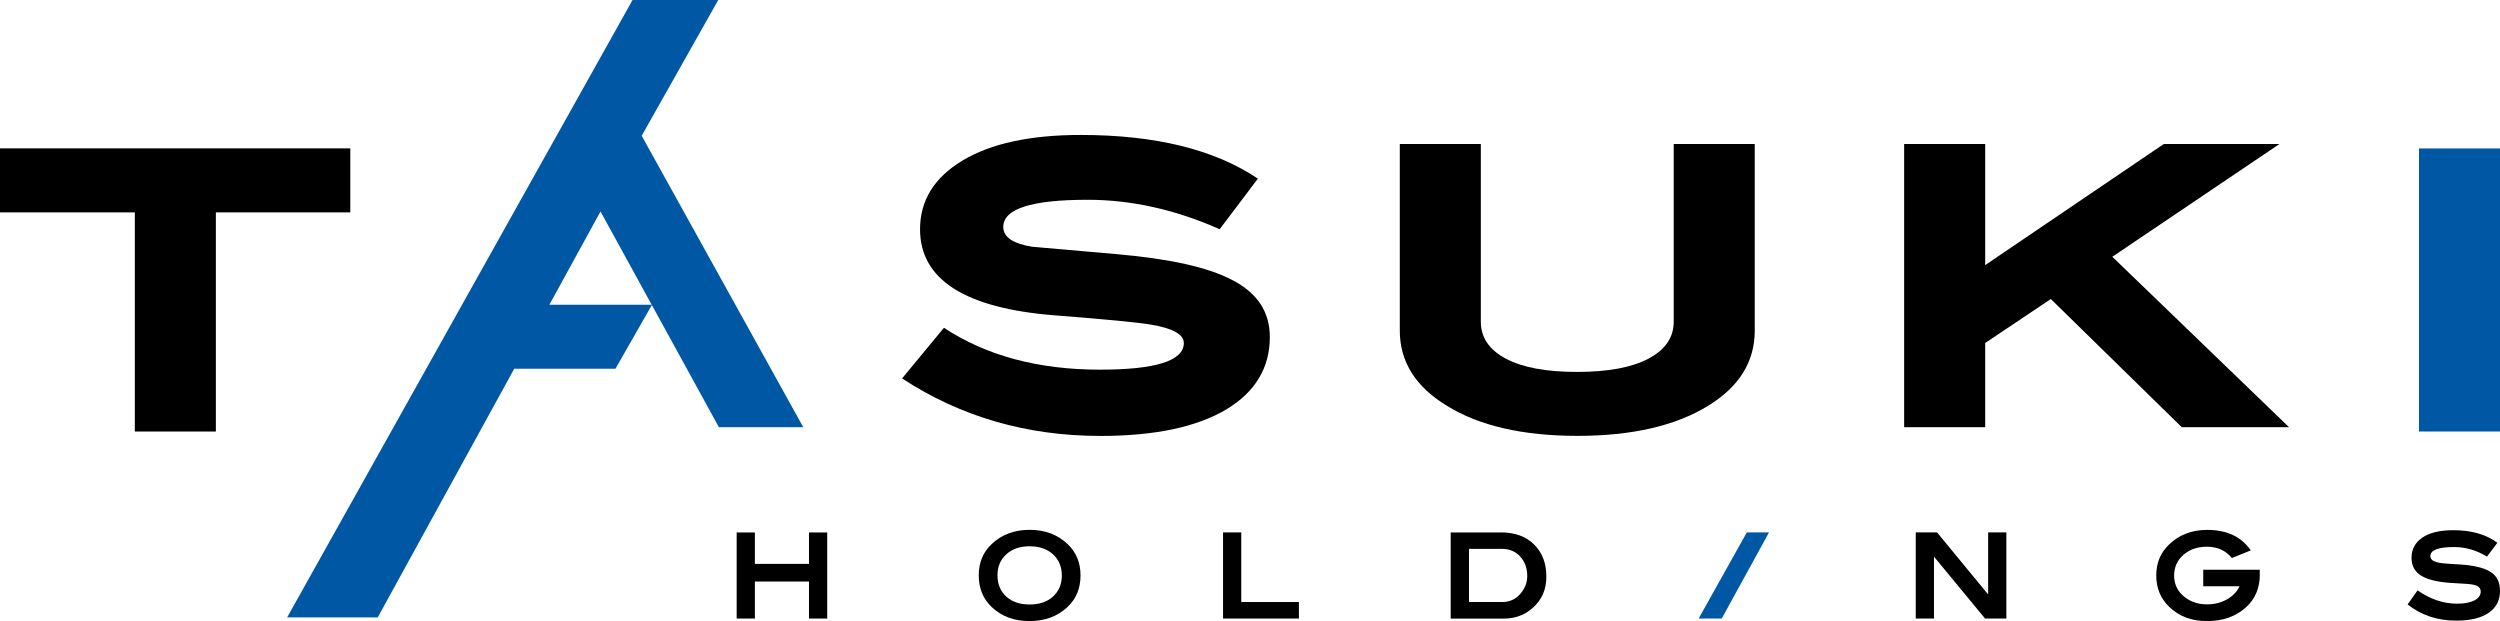 <?xml version="1.0" encoding="UTF-8"?><svg id="_レイヤー_2" xmlns="http://www.w3.org/2000/svg" viewBox="0 0 396.45 98.49"><defs><style>.cls-1{fill:#000;}.cls-1,.cls-2{stroke-width:0px;}.cls-2{fill:#0057a4;}</style></defs><g id="_レイヤー_1-2"><path class="cls-1" d="M131.18,98.09h-2.89v-5.87h-8.58v5.87h-2.89v-13.65h2.89v4.98h8.58v-4.98h2.89v13.65Z"/><path class="cls-1" d="M171.35,91.24c0,2.04-.68,3.71-2.05,5-1.58,1.5-3.59,2.25-6.04,2.25s-4.46-.75-6.02-2.25c-1.36-1.3-2.03-2.96-2.03-5s.68-3.67,2.05-4.96c1.59-1.51,3.59-2.26,6.02-2.26s4.43.75,6.02,2.26c1.37,1.3,2.05,2.95,2.05,4.96ZM168.38,91.24c0-1.36-.46-2.47-1.39-3.33-.93-.85-2.16-1.28-3.71-1.28s-2.78.43-3.71,1.28c-.93.85-1.39,1.96-1.39,3.33s.46,2.51,1.38,3.35c.92.85,2.15,1.27,3.71,1.27s2.81-.42,3.73-1.27c.92-.85,1.39-1.96,1.39-3.35Z"/><path class="cls-1" d="M205.97,98.09h-12.02v-13.66h2.89v11.04h9.14v2.62Z"/><path class="cls-1" d="M238.04,84.43c2.2,0,3.95.64,5.24,1.92,1.3,1.28,1.94,2.97,1.94,5.07s-.71,3.66-2.12,4.94c-1.27,1.16-2.83,1.74-4.68,1.74h-8.37v-13.66h7.97ZM238.23,95.47c1.35,0,2.42-.59,3.22-1.76.49-.72.74-1.5.74-2.36,0-1.25-.37-2.27-1.12-3.09-.74-.81-1.7-1.22-2.85-1.22h-5.27v8.42h5.28Z"/><path class="cls-1" d="M318.17,98.09h-3.38l-8.05-9.76h-.05s0,9.76,0,9.76h-2.89v-13.66h3.38l8.04,9.77h.06s0-9.77,0-9.77h2.89v13.66Z"/><path class="cls-1" d="M358.36,91.13c0,2.1-.71,3.8-2.13,5.12-1.61,1.49-3.68,2.24-6.22,2.24s-4.45-.75-6.02-2.26c-1.37-1.31-2.05-2.97-2.05-4.98s.69-3.64,2.07-4.94c1.6-1.52,3.6-2.28,6-2.28,3.12,0,5.42,1.08,6.92,3.25l-3,1.21c-.98-1.2-2.3-1.79-3.94-1.79-1.53,0-2.78.43-3.76,1.3-.97.87-1.46,1.96-1.46,3.26,0,1.43.58,2.59,1.74,3.47.97.74,2.14,1.11,3.49,1.11,1.18,0,2.24-.27,3.18-.81.91-.52,1.56-1.2,1.97-2.06h-5.76v-2.62h8.96v.79Z"/><path class="cls-1" d="M394.39,88.28c-1.64-1.02-3.38-1.53-5.22-1.53-2.5,0-3.76.48-3.76,1.43,0,.47.34.79,1.03.98.44.13,1.1.21,1.99.25,1.32.08,2.16.13,2.51.17,1.92.2,3.31.6,4.15,1.21.91.63,1.36,1.6,1.36,2.91,0,1.5-.6,2.66-1.79,3.48-1.19.82-2.91,1.24-5.15,1.24-2.99,0-5.56-.86-7.71-2.57l1.58-2.23c2,1.41,4.09,2.11,6.27,2.11,1.17,0,2.09-.18,2.77-.53.65-.35.97-.81.97-1.38s-.36-.9-1.08-1.08c-.4-.1-1.4-.19-2.99-.26-2.38-.11-4.11-.47-5.18-1.08-1.15-.63-1.72-1.61-1.72-2.94s.57-2.43,1.72-3.21c1.15-.78,2.78-1.17,4.9-1.17,2.9,0,5.23.67,6.99,2l-1.64,2.19Z"/><path class="cls-1" d="M55.55,33.68h-21.32v34.75h-12.85v-34.75H0v-10.15h55.55v10.15Z"/><path class="cls-2" d="M396.45,68.43h-12.85V23.54h12.85v44.9Z"/><path class="cls-1" d="M193.41,36.35c-7.01-3.11-13.99-4.67-20.95-4.67-8.91,0-13.36,1.44-13.36,4.31,0,1.61,1.53,2.65,4.6,3.14,4.43.39,8.88.78,13.36,1.17,8.42.73,14.53,2.09,18.32,4.09,3.99,2.04,5.99,5.06,5.99,9.05,0,4.87-2.29,8.69-6.86,11.46-4.72,2.82-11.39,4.23-20,4.23-11.68,0-22.17-3.04-31.46-9.12l6.64-8.03c6.72,4.43,14.97,6.64,24.75,6.64,8.86,0,13.29-1.41,13.29-4.23,0-1.36-1.75-2.34-5.26-2.92-2-.34-7.06-.83-15.18-1.46-14.26-1.12-21.39-5.67-21.39-13.65,0-4.57,2.25-8.21,6.75-10.91,4.5-2.7,10.74-4.05,18.72-4.05,11.87,0,21.24,2.31,28.1,6.93l-6.06,8.03Z"/><path class="cls-1" d="M278.27,52.41c0,4.96-2.48,8.95-7.45,11.97-5.16,3.16-12.05,4.74-20.66,4.74s-15.55-1.58-20.66-4.74c-5.01-3.02-7.52-7.01-7.52-11.97v-29.57h12.85v28.18c0,2.48,1.31,4.43,3.94,5.84,2.63,1.41,6.4,2.12,11.32,2.12s8.7-.71,11.35-2.12c2.65-1.41,3.98-3.36,3.98-5.84v-28.18h12.85v29.57Z"/><path class="cls-1" d="M362.99,67.74h-17.01l-20.76-20.32-10.41,6.97v13.35h-12.85V22.84h12.85v19.2l28.32-19.2h18.34l-26.5,17.88,28.02,27.02Z"/><polygon class="cls-2" points="273.03 98.09 280.53 84.43 277.01 84.43 269.37 98.09 273.03 98.09"/><path class="cls-2" d="M101.76,21.53L113.9,0h-13.59l-54.78,97.91h14.37l21.65-39.44h16.05l5.77-10.1,10.63,19.37h13.38l-25.62-46.21ZM87.12,48.32l8.11-14.78,8.11,14.78h-16.23Z"/></g></svg>